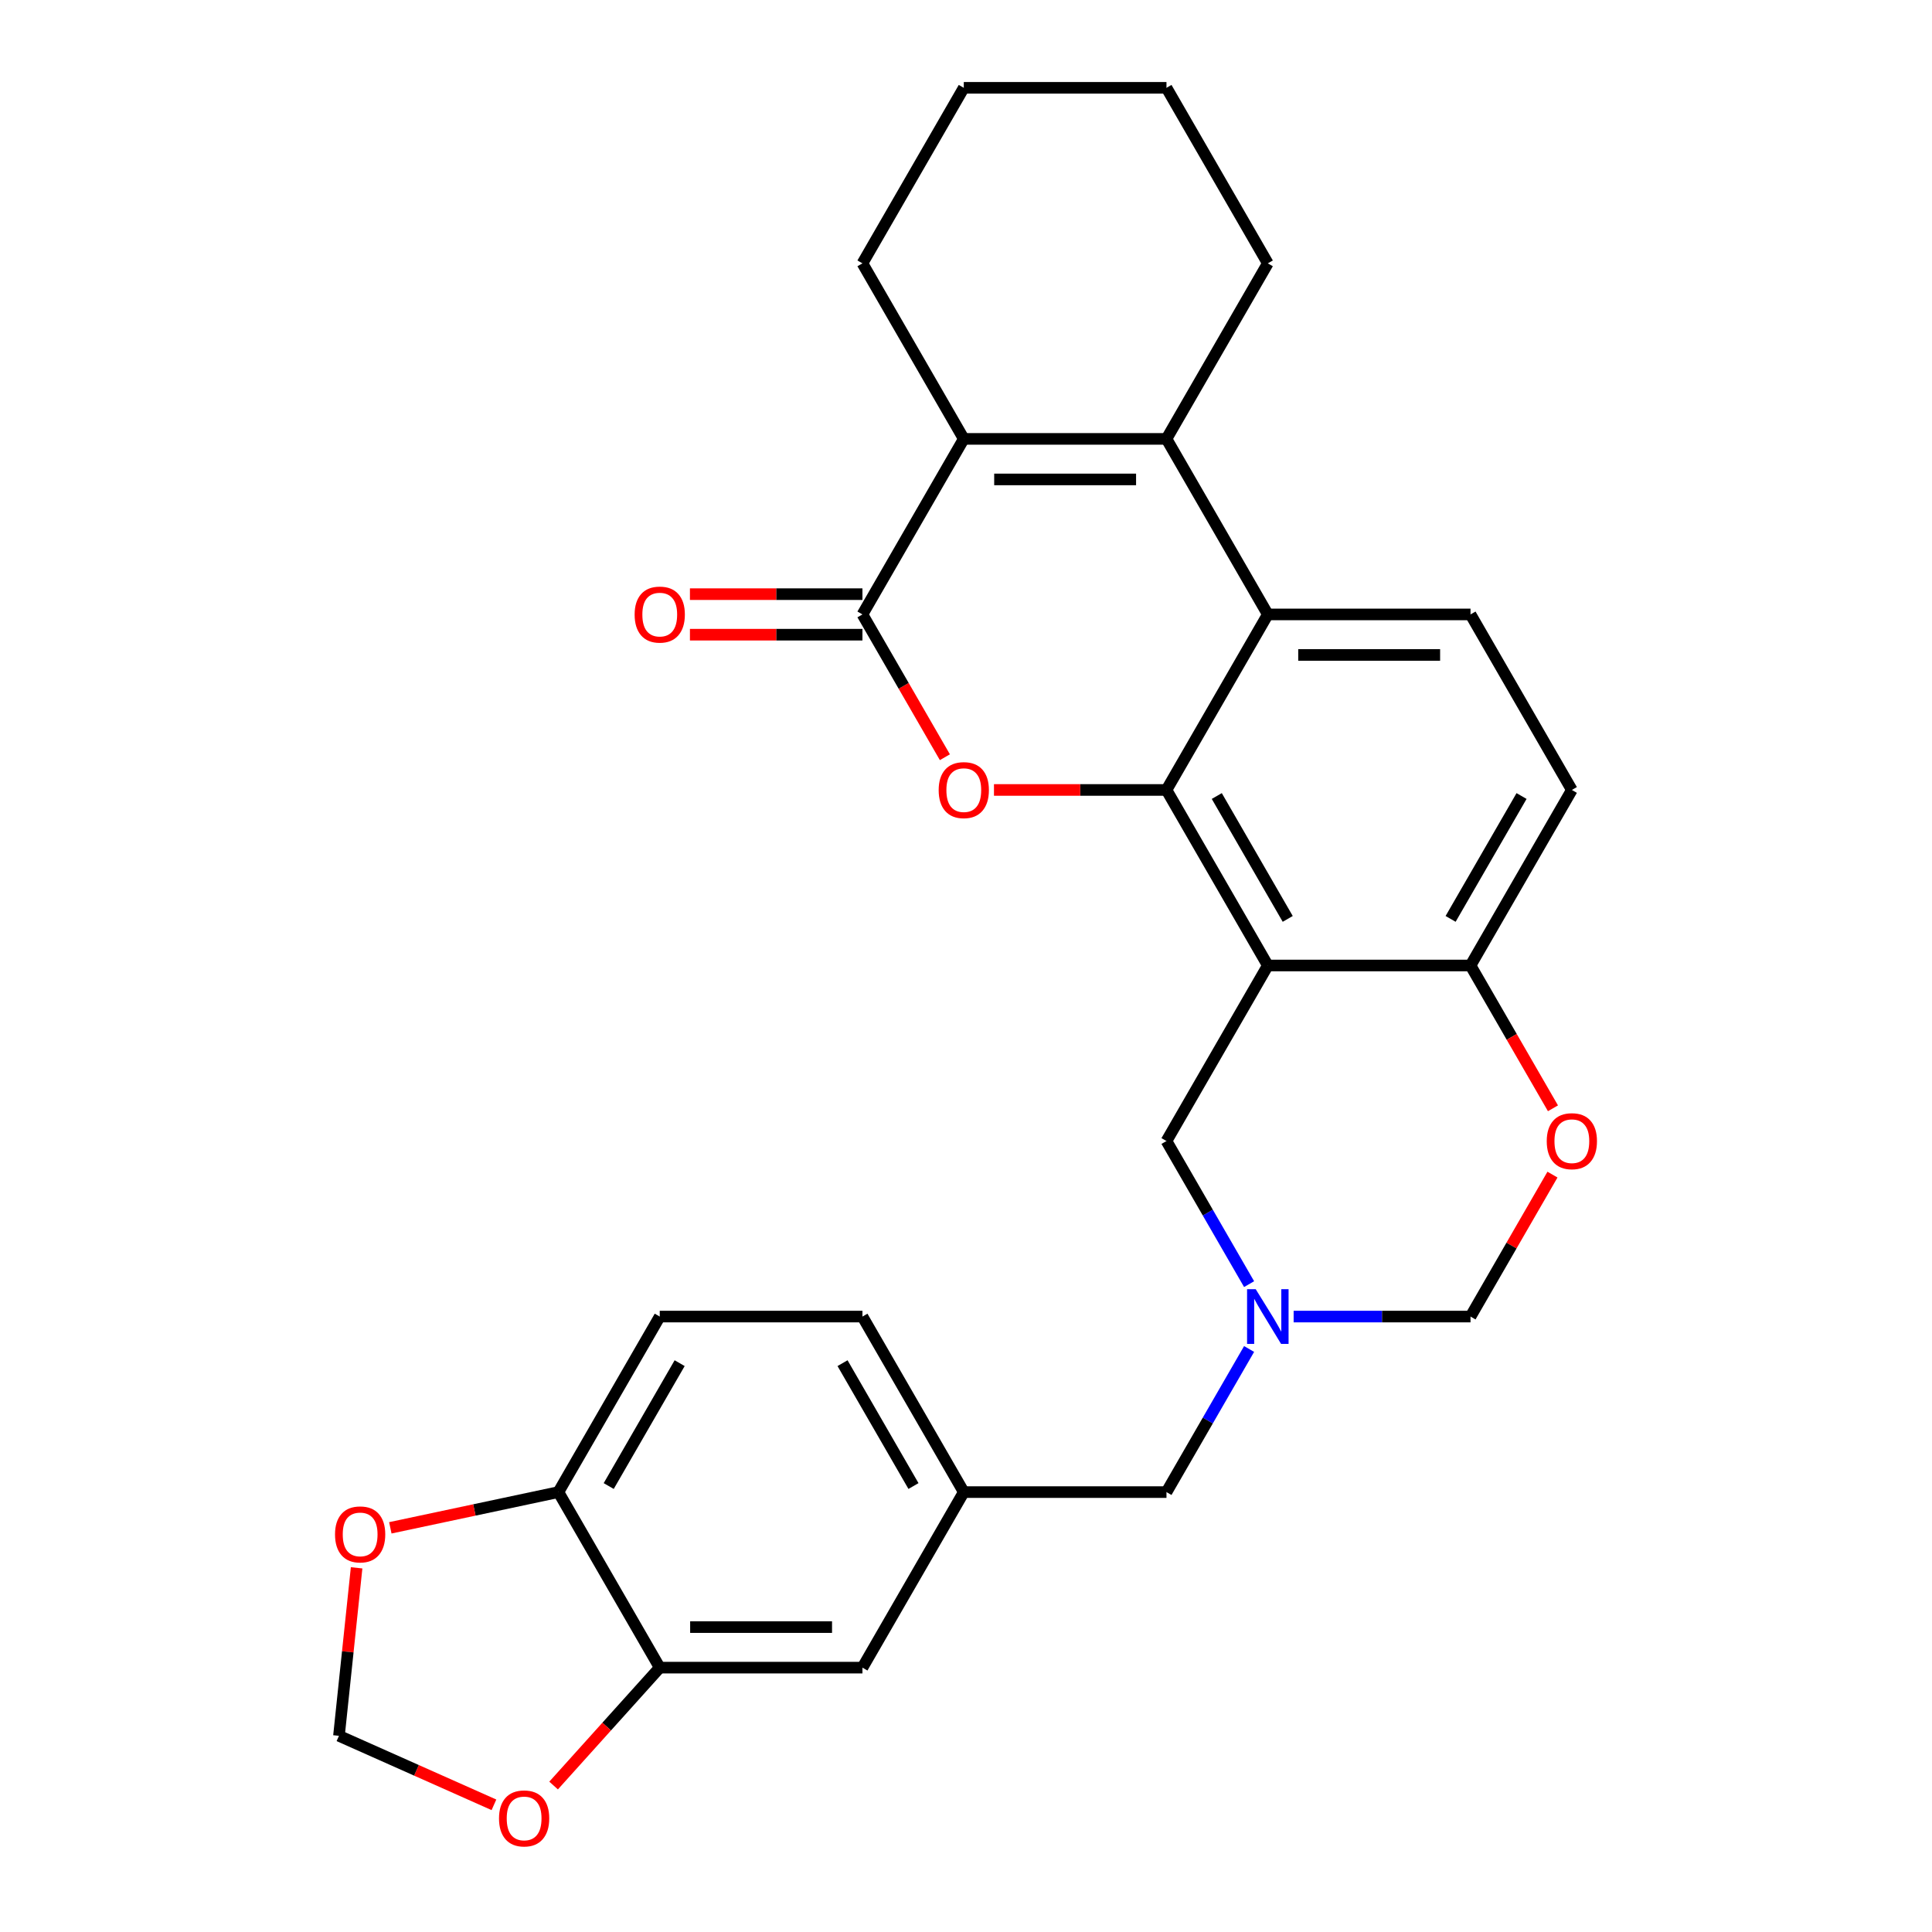 <?xml version='1.0' encoding='iso-8859-1'?>
<svg version='1.1' baseProfile='full'
              xmlns='http://www.w3.org/2000/svg'
                      xmlns:rdkit='http://www.rdkit.org/xml'
                      xmlns:xlink='http://www.w3.org/1999/xlink'
                  xml:space='preserve'
width='1000px' height='1000px' viewBox='0 0 1000 1000'>
<!-- END OF HEADER -->
<rect style='opacity:1.0;fill:#FFFFFF;stroke:none' width='1000' height='1000' x='0' y='0'> </rect>
<path class='bond-0' d='M 603.766,408.881 L 656.222,499.738' style='fill:none;fill-rule:evenodd;stroke:#000000;stroke-width:6px;stroke-linecap:butt;stroke-linejoin:miter;stroke-opacity:1' />
<path class='bond-0' d='M 629.806,412.019 L 666.525,475.618' style='fill:none;fill-rule:evenodd;stroke:#000000;stroke-width:6px;stroke-linecap:butt;stroke-linejoin:miter;stroke-opacity:1' />
<path class='bond-1' d='M 603.766,408.881 L 559.121,408.881' style='fill:none;fill-rule:evenodd;stroke:#000000;stroke-width:6px;stroke-linecap:butt;stroke-linejoin:miter;stroke-opacity:1' />
<path class='bond-1' d='M 559.121,408.881 L 514.477,408.881' style='fill:none;fill-rule:evenodd;stroke:#FF0000;stroke-width:6px;stroke-linecap:butt;stroke-linejoin:miter;stroke-opacity:1' />
<path class='bond-4' d='M 603.766,408.881 L 656.222,318.025' style='fill:none;fill-rule:evenodd;stroke:#000000;stroke-width:6px;stroke-linecap:butt;stroke-linejoin:miter;stroke-opacity:1' />
<path class='bond-7' d='M 656.222,499.738 L 761.134,499.738' style='fill:none;fill-rule:evenodd;stroke:#000000;stroke-width:6px;stroke-linecap:butt;stroke-linejoin:miter;stroke-opacity:1' />
<path class='bond-9' d='M 656.222,499.738 L 603.766,590.595' style='fill:none;fill-rule:evenodd;stroke:#000000;stroke-width:6px;stroke-linecap:butt;stroke-linejoin:miter;stroke-opacity:1' />
<path class='bond-2' d='M 489.072,391.939 L 467.735,354.982' style='fill:none;fill-rule:evenodd;stroke:#FF0000;stroke-width:6px;stroke-linecap:butt;stroke-linejoin:miter;stroke-opacity:1' />
<path class='bond-2' d='M 467.735,354.982 L 446.398,318.025' style='fill:none;fill-rule:evenodd;stroke:#000000;stroke-width:6px;stroke-linecap:butt;stroke-linejoin:miter;stroke-opacity:1' />
<path class='bond-15' d='M 446.398,307.534 L 401.753,307.534' style='fill:none;fill-rule:evenodd;stroke:#000000;stroke-width:6px;stroke-linecap:butt;stroke-linejoin:miter;stroke-opacity:1' />
<path class='bond-15' d='M 401.753,307.534 L 357.108,307.534' style='fill:none;fill-rule:evenodd;stroke:#FF0000;stroke-width:6px;stroke-linecap:butt;stroke-linejoin:miter;stroke-opacity:1' />
<path class='bond-15' d='M 446.398,328.516 L 401.753,328.516' style='fill:none;fill-rule:evenodd;stroke:#000000;stroke-width:6px;stroke-linecap:butt;stroke-linejoin:miter;stroke-opacity:1' />
<path class='bond-15' d='M 401.753,328.516 L 357.108,328.516' style='fill:none;fill-rule:evenodd;stroke:#FF0000;stroke-width:6px;stroke-linecap:butt;stroke-linejoin:miter;stroke-opacity:1' />
<path class='bond-29' d='M 446.398,318.025 L 498.854,227.168' style='fill:none;fill-rule:evenodd;stroke:#000000;stroke-width:6px;stroke-linecap:butt;stroke-linejoin:miter;stroke-opacity:1' />
<path class='bond-3' d='M 603.766,227.168 L 656.222,318.025' style='fill:none;fill-rule:evenodd;stroke:#000000;stroke-width:6px;stroke-linecap:butt;stroke-linejoin:miter;stroke-opacity:1' />
<path class='bond-5' d='M 603.766,227.168 L 498.854,227.168' style='fill:none;fill-rule:evenodd;stroke:#000000;stroke-width:6px;stroke-linecap:butt;stroke-linejoin:miter;stroke-opacity:1' />
<path class='bond-5' d='M 588.029,248.15 L 514.591,248.15' style='fill:none;fill-rule:evenodd;stroke:#000000;stroke-width:6px;stroke-linecap:butt;stroke-linejoin:miter;stroke-opacity:1' />
<path class='bond-24' d='M 603.766,227.168 L 656.222,136.311' style='fill:none;fill-rule:evenodd;stroke:#000000;stroke-width:6px;stroke-linecap:butt;stroke-linejoin:miter;stroke-opacity:1' />
<path class='bond-11' d='M 656.222,318.025 L 761.134,318.025' style='fill:none;fill-rule:evenodd;stroke:#000000;stroke-width:6px;stroke-linecap:butt;stroke-linejoin:miter;stroke-opacity:1' />
<path class='bond-11' d='M 671.959,339.007 L 745.398,339.007' style='fill:none;fill-rule:evenodd;stroke:#000000;stroke-width:6px;stroke-linecap:butt;stroke-linejoin:miter;stroke-opacity:1' />
<path class='bond-25' d='M 498.854,227.168 L 446.398,136.311' style='fill:none;fill-rule:evenodd;stroke:#000000;stroke-width:6px;stroke-linecap:butt;stroke-linejoin:miter;stroke-opacity:1' />
<path class='bond-6' d='M 646.533,664.669 L 625.149,627.632' style='fill:none;fill-rule:evenodd;stroke:#0000FF;stroke-width:6px;stroke-linecap:butt;stroke-linejoin:miter;stroke-opacity:1' />
<path class='bond-6' d='M 625.149,627.632 L 603.766,590.595' style='fill:none;fill-rule:evenodd;stroke:#000000;stroke-width:6px;stroke-linecap:butt;stroke-linejoin:miter;stroke-opacity:1' />
<path class='bond-12' d='M 669.585,681.452 L 715.36,681.452' style='fill:none;fill-rule:evenodd;stroke:#0000FF;stroke-width:6px;stroke-linecap:butt;stroke-linejoin:miter;stroke-opacity:1' />
<path class='bond-12' d='M 715.36,681.452 L 761.134,681.452' style='fill:none;fill-rule:evenodd;stroke:#000000;stroke-width:6px;stroke-linecap:butt;stroke-linejoin:miter;stroke-opacity:1' />
<path class='bond-21' d='M 646.533,698.234 L 625.149,735.271' style='fill:none;fill-rule:evenodd;stroke:#0000FF;stroke-width:6px;stroke-linecap:butt;stroke-linejoin:miter;stroke-opacity:1' />
<path class='bond-21' d='M 625.149,735.271 L 603.766,772.308' style='fill:none;fill-rule:evenodd;stroke:#000000;stroke-width:6px;stroke-linecap:butt;stroke-linejoin:miter;stroke-opacity:1' />
<path class='bond-8' d='M 761.134,499.738 L 782.472,536.695' style='fill:none;fill-rule:evenodd;stroke:#000000;stroke-width:6px;stroke-linecap:butt;stroke-linejoin:miter;stroke-opacity:1' />
<path class='bond-8' d='M 782.472,536.695 L 803.809,573.652' style='fill:none;fill-rule:evenodd;stroke:#FF0000;stroke-width:6px;stroke-linecap:butt;stroke-linejoin:miter;stroke-opacity:1' />
<path class='bond-28' d='M 761.134,499.738 L 813.591,408.881' style='fill:none;fill-rule:evenodd;stroke:#000000;stroke-width:6px;stroke-linecap:butt;stroke-linejoin:miter;stroke-opacity:1' />
<path class='bond-28' d='M 750.832,475.618 L 787.551,412.019' style='fill:none;fill-rule:evenodd;stroke:#000000;stroke-width:6px;stroke-linecap:butt;stroke-linejoin:miter;stroke-opacity:1' />
<path class='bond-30' d='M 803.555,607.978 L 782.345,644.715' style='fill:none;fill-rule:evenodd;stroke:#FF0000;stroke-width:6px;stroke-linecap:butt;stroke-linejoin:miter;stroke-opacity:1' />
<path class='bond-30' d='M 782.345,644.715 L 761.134,681.452' style='fill:none;fill-rule:evenodd;stroke:#000000;stroke-width:6px;stroke-linecap:butt;stroke-linejoin:miter;stroke-opacity:1' />
<path class='bond-10' d='M 341.485,863.165 L 446.398,863.165' style='fill:none;fill-rule:evenodd;stroke:#000000;stroke-width:6px;stroke-linecap:butt;stroke-linejoin:miter;stroke-opacity:1' />
<path class='bond-10' d='M 357.222,842.183 L 430.661,842.183' style='fill:none;fill-rule:evenodd;stroke:#000000;stroke-width:6px;stroke-linecap:butt;stroke-linejoin:miter;stroke-opacity:1' />
<path class='bond-14' d='M 341.485,863.165 L 314.013,893.676' style='fill:none;fill-rule:evenodd;stroke:#000000;stroke-width:6px;stroke-linecap:butt;stroke-linejoin:miter;stroke-opacity:1' />
<path class='bond-14' d='M 314.013,893.676 L 286.541,924.187' style='fill:none;fill-rule:evenodd;stroke:#FF0000;stroke-width:6px;stroke-linecap:butt;stroke-linejoin:miter;stroke-opacity:1' />
<path class='bond-32' d='M 341.485,863.165 L 289.029,772.308' style='fill:none;fill-rule:evenodd;stroke:#000000;stroke-width:6px;stroke-linecap:butt;stroke-linejoin:miter;stroke-opacity:1' />
<path class='bond-19' d='M 761.134,318.025 L 813.591,408.881' style='fill:none;fill-rule:evenodd;stroke:#000000;stroke-width:6px;stroke-linecap:butt;stroke-linejoin:miter;stroke-opacity:1' />
<path class='bond-13' d='M 289.029,772.308 L 341.485,681.452' style='fill:none;fill-rule:evenodd;stroke:#000000;stroke-width:6px;stroke-linecap:butt;stroke-linejoin:miter;stroke-opacity:1' />
<path class='bond-13' d='M 315.069,769.171 L 351.788,705.571' style='fill:none;fill-rule:evenodd;stroke:#000000;stroke-width:6px;stroke-linecap:butt;stroke-linejoin:miter;stroke-opacity:1' />
<path class='bond-16' d='M 289.029,772.308 L 245.531,781.554' style='fill:none;fill-rule:evenodd;stroke:#000000;stroke-width:6px;stroke-linecap:butt;stroke-linejoin:miter;stroke-opacity:1' />
<path class='bond-16' d='M 245.531,781.554 L 202.032,790.8' style='fill:none;fill-rule:evenodd;stroke:#FF0000;stroke-width:6px;stroke-linecap:butt;stroke-linejoin:miter;stroke-opacity:1' />
<path class='bond-17' d='M 255.662,934.174 L 215.553,916.316' style='fill:none;fill-rule:evenodd;stroke:#FF0000;stroke-width:6px;stroke-linecap:butt;stroke-linejoin:miter;stroke-opacity:1' />
<path class='bond-17' d='M 215.553,916.316 L 175.443,898.458' style='fill:none;fill-rule:evenodd;stroke:#000000;stroke-width:6px;stroke-linecap:butt;stroke-linejoin:miter;stroke-opacity:1' />
<path class='bond-33' d='M 184.582,811.504 L 180.013,854.981' style='fill:none;fill-rule:evenodd;stroke:#FF0000;stroke-width:6px;stroke-linecap:butt;stroke-linejoin:miter;stroke-opacity:1' />
<path class='bond-33' d='M 180.013,854.981 L 175.443,898.458' style='fill:none;fill-rule:evenodd;stroke:#000000;stroke-width:6px;stroke-linecap:butt;stroke-linejoin:miter;stroke-opacity:1' />
<path class='bond-18' d='M 446.398,863.165 L 498.854,772.308' style='fill:none;fill-rule:evenodd;stroke:#000000;stroke-width:6px;stroke-linecap:butt;stroke-linejoin:miter;stroke-opacity:1' />
<path class='bond-20' d='M 498.854,772.308 L 603.766,772.308' style='fill:none;fill-rule:evenodd;stroke:#000000;stroke-width:6px;stroke-linecap:butt;stroke-linejoin:miter;stroke-opacity:1' />
<path class='bond-23' d='M 498.854,772.308 L 446.398,681.452' style='fill:none;fill-rule:evenodd;stroke:#000000;stroke-width:6px;stroke-linecap:butt;stroke-linejoin:miter;stroke-opacity:1' />
<path class='bond-23' d='M 472.814,769.171 L 436.095,705.571' style='fill:none;fill-rule:evenodd;stroke:#000000;stroke-width:6px;stroke-linecap:butt;stroke-linejoin:miter;stroke-opacity:1' />
<path class='bond-22' d='M 341.485,681.452 L 446.398,681.452' style='fill:none;fill-rule:evenodd;stroke:#000000;stroke-width:6px;stroke-linecap:butt;stroke-linejoin:miter;stroke-opacity:1' />
<path class='bond-26' d='M 656.222,136.311 L 603.766,45.455' style='fill:none;fill-rule:evenodd;stroke:#000000;stroke-width:6px;stroke-linecap:butt;stroke-linejoin:miter;stroke-opacity:1' />
<path class='bond-31' d='M 446.398,136.311 L 498.854,45.455' style='fill:none;fill-rule:evenodd;stroke:#000000;stroke-width:6px;stroke-linecap:butt;stroke-linejoin:miter;stroke-opacity:1' />
<path class='bond-27' d='M 603.766,45.455 L 498.854,45.455' style='fill:none;fill-rule:evenodd;stroke:#000000;stroke-width:6px;stroke-linecap:butt;stroke-linejoin:miter;stroke-opacity:1' />
<path  class='atom-2' d='M 485.854 408.961
Q 485.854 402.161, 489.214 398.361
Q 492.574 394.561, 498.854 394.561
Q 505.134 394.561, 508.494 398.361
Q 511.854 402.161, 511.854 408.961
Q 511.854 415.841, 508.454 419.761
Q 505.054 423.641, 498.854 423.641
Q 492.614 423.641, 489.214 419.761
Q 485.854 415.881, 485.854 408.961
M 498.854 420.441
Q 503.174 420.441, 505.494 417.561
Q 507.854 414.641, 507.854 408.961
Q 507.854 403.401, 505.494 400.601
Q 503.174 397.761, 498.854 397.761
Q 494.534 397.761, 492.174 400.561
Q 489.854 403.361, 489.854 408.961
Q 489.854 414.681, 492.174 417.561
Q 494.534 420.441, 498.854 420.441
' fill='#FF0000'/>
<path  class='atom-7' d='M 649.962 667.292
L 659.242 682.292
Q 660.162 683.772, 661.642 686.452
Q 663.122 689.132, 663.202 689.292
L 663.202 667.292
L 666.962 667.292
L 666.962 695.612
L 663.082 695.612
L 653.122 679.212
Q 651.962 677.292, 650.722 675.092
Q 649.522 672.892, 649.162 672.212
L 649.162 695.612
L 645.482 695.612
L 645.482 667.292
L 649.962 667.292
' fill='#0000FF'/>
<path  class='atom-9' d='M 800.591 590.675
Q 800.591 583.875, 803.951 580.075
Q 807.311 576.275, 813.591 576.275
Q 819.871 576.275, 823.231 580.075
Q 826.591 583.875, 826.591 590.675
Q 826.591 597.555, 823.191 601.475
Q 819.791 605.355, 813.591 605.355
Q 807.351 605.355, 803.951 601.475
Q 800.591 597.595, 800.591 590.675
M 813.591 602.155
Q 817.911 602.155, 820.231 599.275
Q 822.591 596.355, 822.591 590.675
Q 822.591 585.115, 820.231 582.315
Q 817.911 579.475, 813.591 579.475
Q 809.271 579.475, 806.911 582.275
Q 804.591 585.075, 804.591 590.675
Q 804.591 596.395, 806.911 599.275
Q 809.271 602.155, 813.591 602.155
' fill='#FF0000'/>
<path  class='atom-15' d='M 258.285 941.21
Q 258.285 934.41, 261.645 930.61
Q 265.005 926.81, 271.285 926.81
Q 277.565 926.81, 280.925 930.61
Q 284.285 934.41, 284.285 941.21
Q 284.285 948.09, 280.885 952.01
Q 277.485 955.89, 271.285 955.89
Q 265.045 955.89, 261.645 952.01
Q 258.285 948.13, 258.285 941.21
M 271.285 952.69
Q 275.605 952.69, 277.925 949.81
Q 280.285 946.89, 280.285 941.21
Q 280.285 935.65, 277.925 932.85
Q 275.605 930.01, 271.285 930.01
Q 266.965 930.01, 264.605 932.81
Q 262.285 935.61, 262.285 941.21
Q 262.285 946.93, 264.605 949.81
Q 266.965 952.69, 271.285 952.69
' fill='#FF0000'/>
<path  class='atom-16' d='M 328.485 318.105
Q 328.485 311.305, 331.845 307.505
Q 335.205 303.705, 341.485 303.705
Q 347.765 303.705, 351.125 307.505
Q 354.485 311.305, 354.485 318.105
Q 354.485 324.985, 351.085 328.905
Q 347.685 332.785, 341.485 332.785
Q 335.245 332.785, 331.845 328.905
Q 328.485 325.025, 328.485 318.105
M 341.485 329.585
Q 345.805 329.585, 348.125 326.705
Q 350.485 323.785, 350.485 318.105
Q 350.485 312.545, 348.125 309.745
Q 345.805 306.905, 341.485 306.905
Q 337.165 306.905, 334.805 309.705
Q 332.485 312.505, 332.485 318.105
Q 332.485 323.825, 334.805 326.705
Q 337.165 329.585, 341.485 329.585
' fill='#FF0000'/>
<path  class='atom-17' d='M 173.409 794.201
Q 173.409 787.401, 176.769 783.601
Q 180.129 779.801, 186.409 779.801
Q 192.689 779.801, 196.049 783.601
Q 199.409 787.401, 199.409 794.201
Q 199.409 801.081, 196.009 805.001
Q 192.609 808.881, 186.409 808.881
Q 180.169 808.881, 176.769 805.001
Q 173.409 801.121, 173.409 794.201
M 186.409 805.681
Q 190.729 805.681, 193.049 802.801
Q 195.409 799.881, 195.409 794.201
Q 195.409 788.641, 193.049 785.841
Q 190.729 783.001, 186.409 783.001
Q 182.089 783.001, 179.729 785.801
Q 177.409 788.601, 177.409 794.201
Q 177.409 799.921, 179.729 802.801
Q 182.089 805.681, 186.409 805.681
' fill='#FF0000'/>
</svg>
